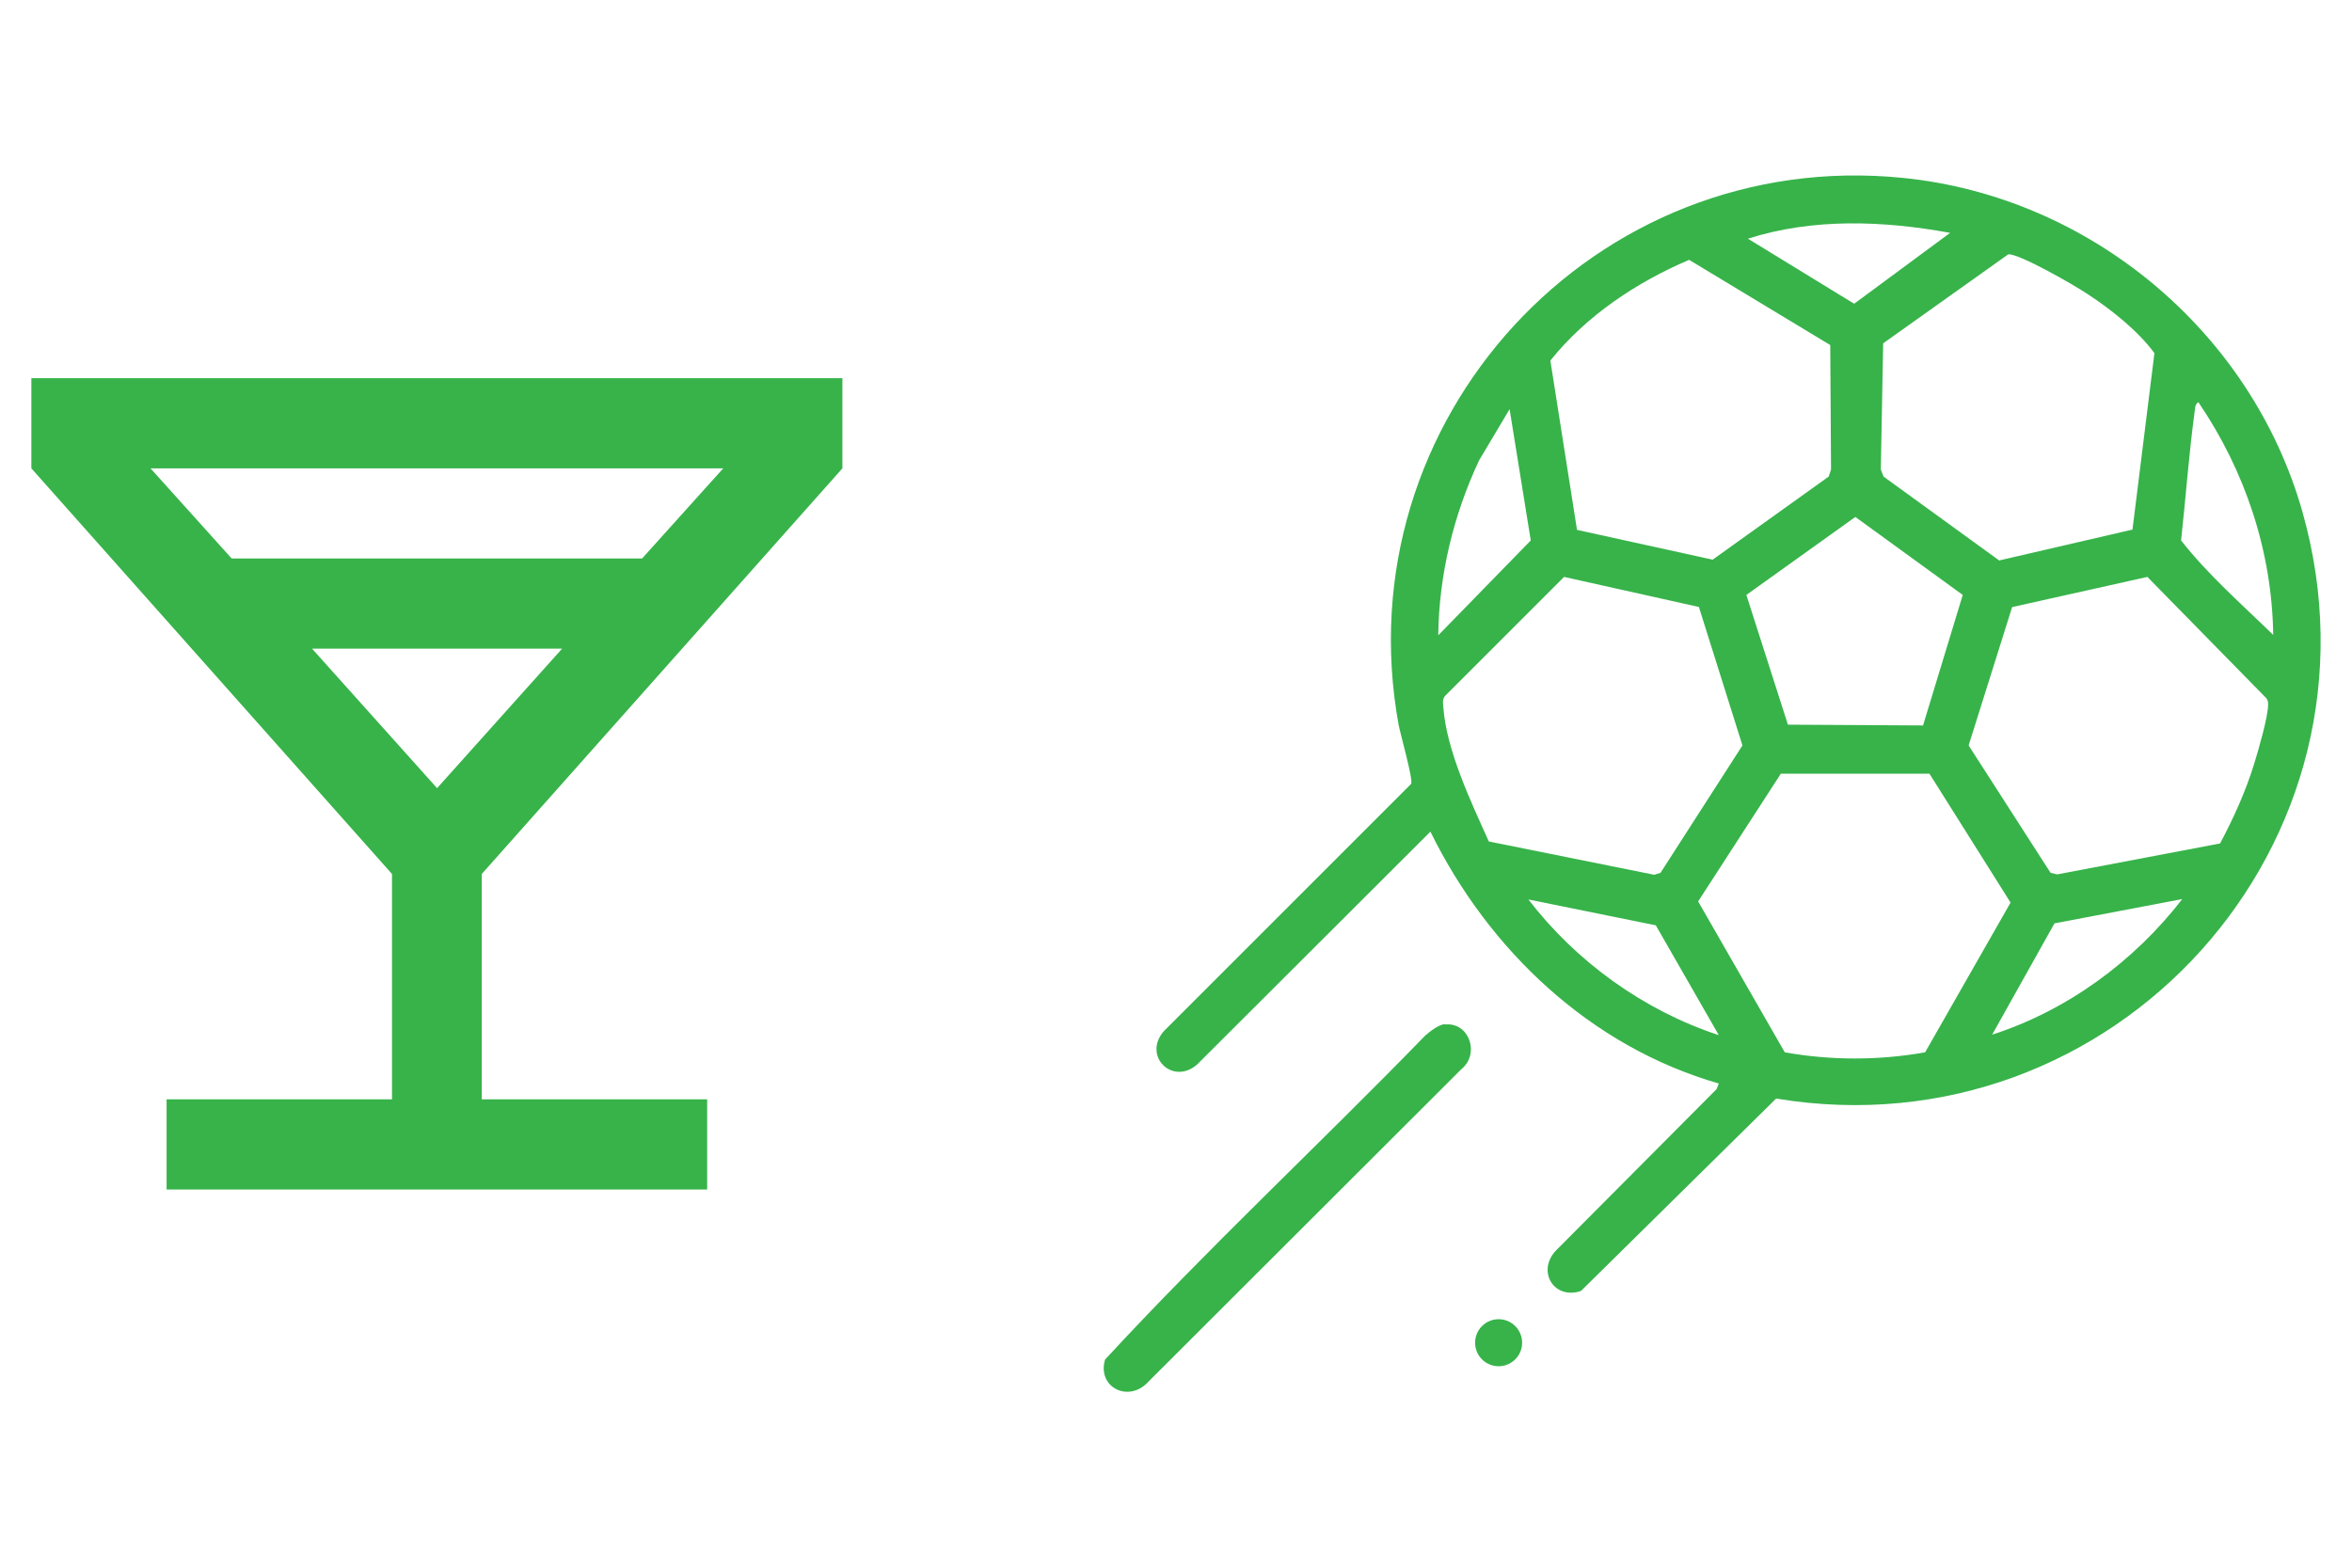 <?xml version="1.0" encoding="UTF-8"?>
<svg id="Layer_1" data-name="Layer 1" xmlns="http://www.w3.org/2000/svg" viewBox="0 0 60 40">
  <defs>
    <style>
      .cls-1 {
        fill: #37b34a;
        stroke-width: 0px;
      }
    </style>
  </defs>
  <g id="xepVXe">
    <g>
      <path class="cls-1" d="m43.86,27.65c-3.28-.94-5.88-3.4-7.37-6.43l-5.95,5.94c-.63.55-1.4-.22-.85-.85l6.31-6.31c.05-.12-.27-1.25-.32-1.5-1.42-7.78,4.99-14.76,12.87-13.96,4.76.48,8.87,3.91,10.18,8.5,2.41,8.47-4.81,16.42-13.42,14.99l-4.98,4.91c-.68.23-1.13-.49-.65-1.02l4.11-4.13.06-.15Zm5.88-21.71c-1.7-.31-3.49-.38-5.15.15l2.71,1.66,2.45-1.81Zm4.66,7.57l.56-4.5c-.43-.58-1.1-1.11-1.71-1.51-.31-.21-1.75-1.04-2.02-1.01l-3.19,2.27-.06,3.22.07.18,2.95,2.14,3.41-.79Zm-7.7-4.7l-3.61-2.18c-1.34.57-2.63,1.43-3.54,2.57l.68,4.32,3.46.76,2.96-2.12.06-.18-.02-3.18Zm11.29,7.39c-.03-2.14-.72-4.19-1.91-5.94-.08.06-.08.12-.09.21-.15,1.1-.23,2.22-.35,3.32.69.88,1.55,1.63,2.35,2.41Zm-21.29,0l2.35-2.41-.54-3.35-.78,1.31c-.65,1.39-1.02,2.91-1.04,4.45Zm12.36,2.3l1.01-3.32-2.74-1.99-2.78,1.99,1.06,3.31,3.45.02Zm-5.71-3.01l-3.45-.77-3.03,3.03c-.08.09-.06.19-.05.3.08,1.1.71,2.42,1.16,3.42l4.22.85.16-.05,2.09-3.25-1.11-3.53Zm13.28,6.04c.35-.66.66-1.34.88-2.06.11-.36.34-1.15.35-1.48,0-.07,0-.12-.05-.18l-3.03-3.09-3.45.77-1.11,3.53,2.09,3.25.17.04,4.16-.79Zm-7.4-1.79h-3.8s-2.11,3.26-2.11,3.26l2.21,3.85c1.18.21,2.4.21,3.58,0l2.18-3.82-2.07-3.29Zm-5.39,6.66l-1.6-2.79-3.25-.66c1.22,1.59,2.94,2.83,4.85,3.46Zm11.83-3.46l-3.26.62-1.59,2.84c1.92-.62,3.62-1.87,4.85-3.46Z"/>
      <path class="cls-1" d="m36.87,26.14c.61-.06.89.75.41,1.14l-7.98,7.97c-.5.56-1.32.15-1.11-.56,2.62-2.84,5.47-5.49,8.17-8.27.13-.11.33-.27.5-.29Z"/>
      <circle class="cls-1" cx="38.23" cy="34.26" r=".6"/>
    </g>
  </g>
  <path class="cls-1" d="m4.25,30.35v-2.3h5.75v-5.75L.8,11.95v-2.3h20.69v2.3l-9.2,10.35v5.75h5.75v2.3H4.25Zm1.67-16.1h10.46l2.07-2.3H3.84l2.07,2.3Zm5.23,5.86l3.19-3.56h-6.38l3.19,3.56Z"/>
</svg>